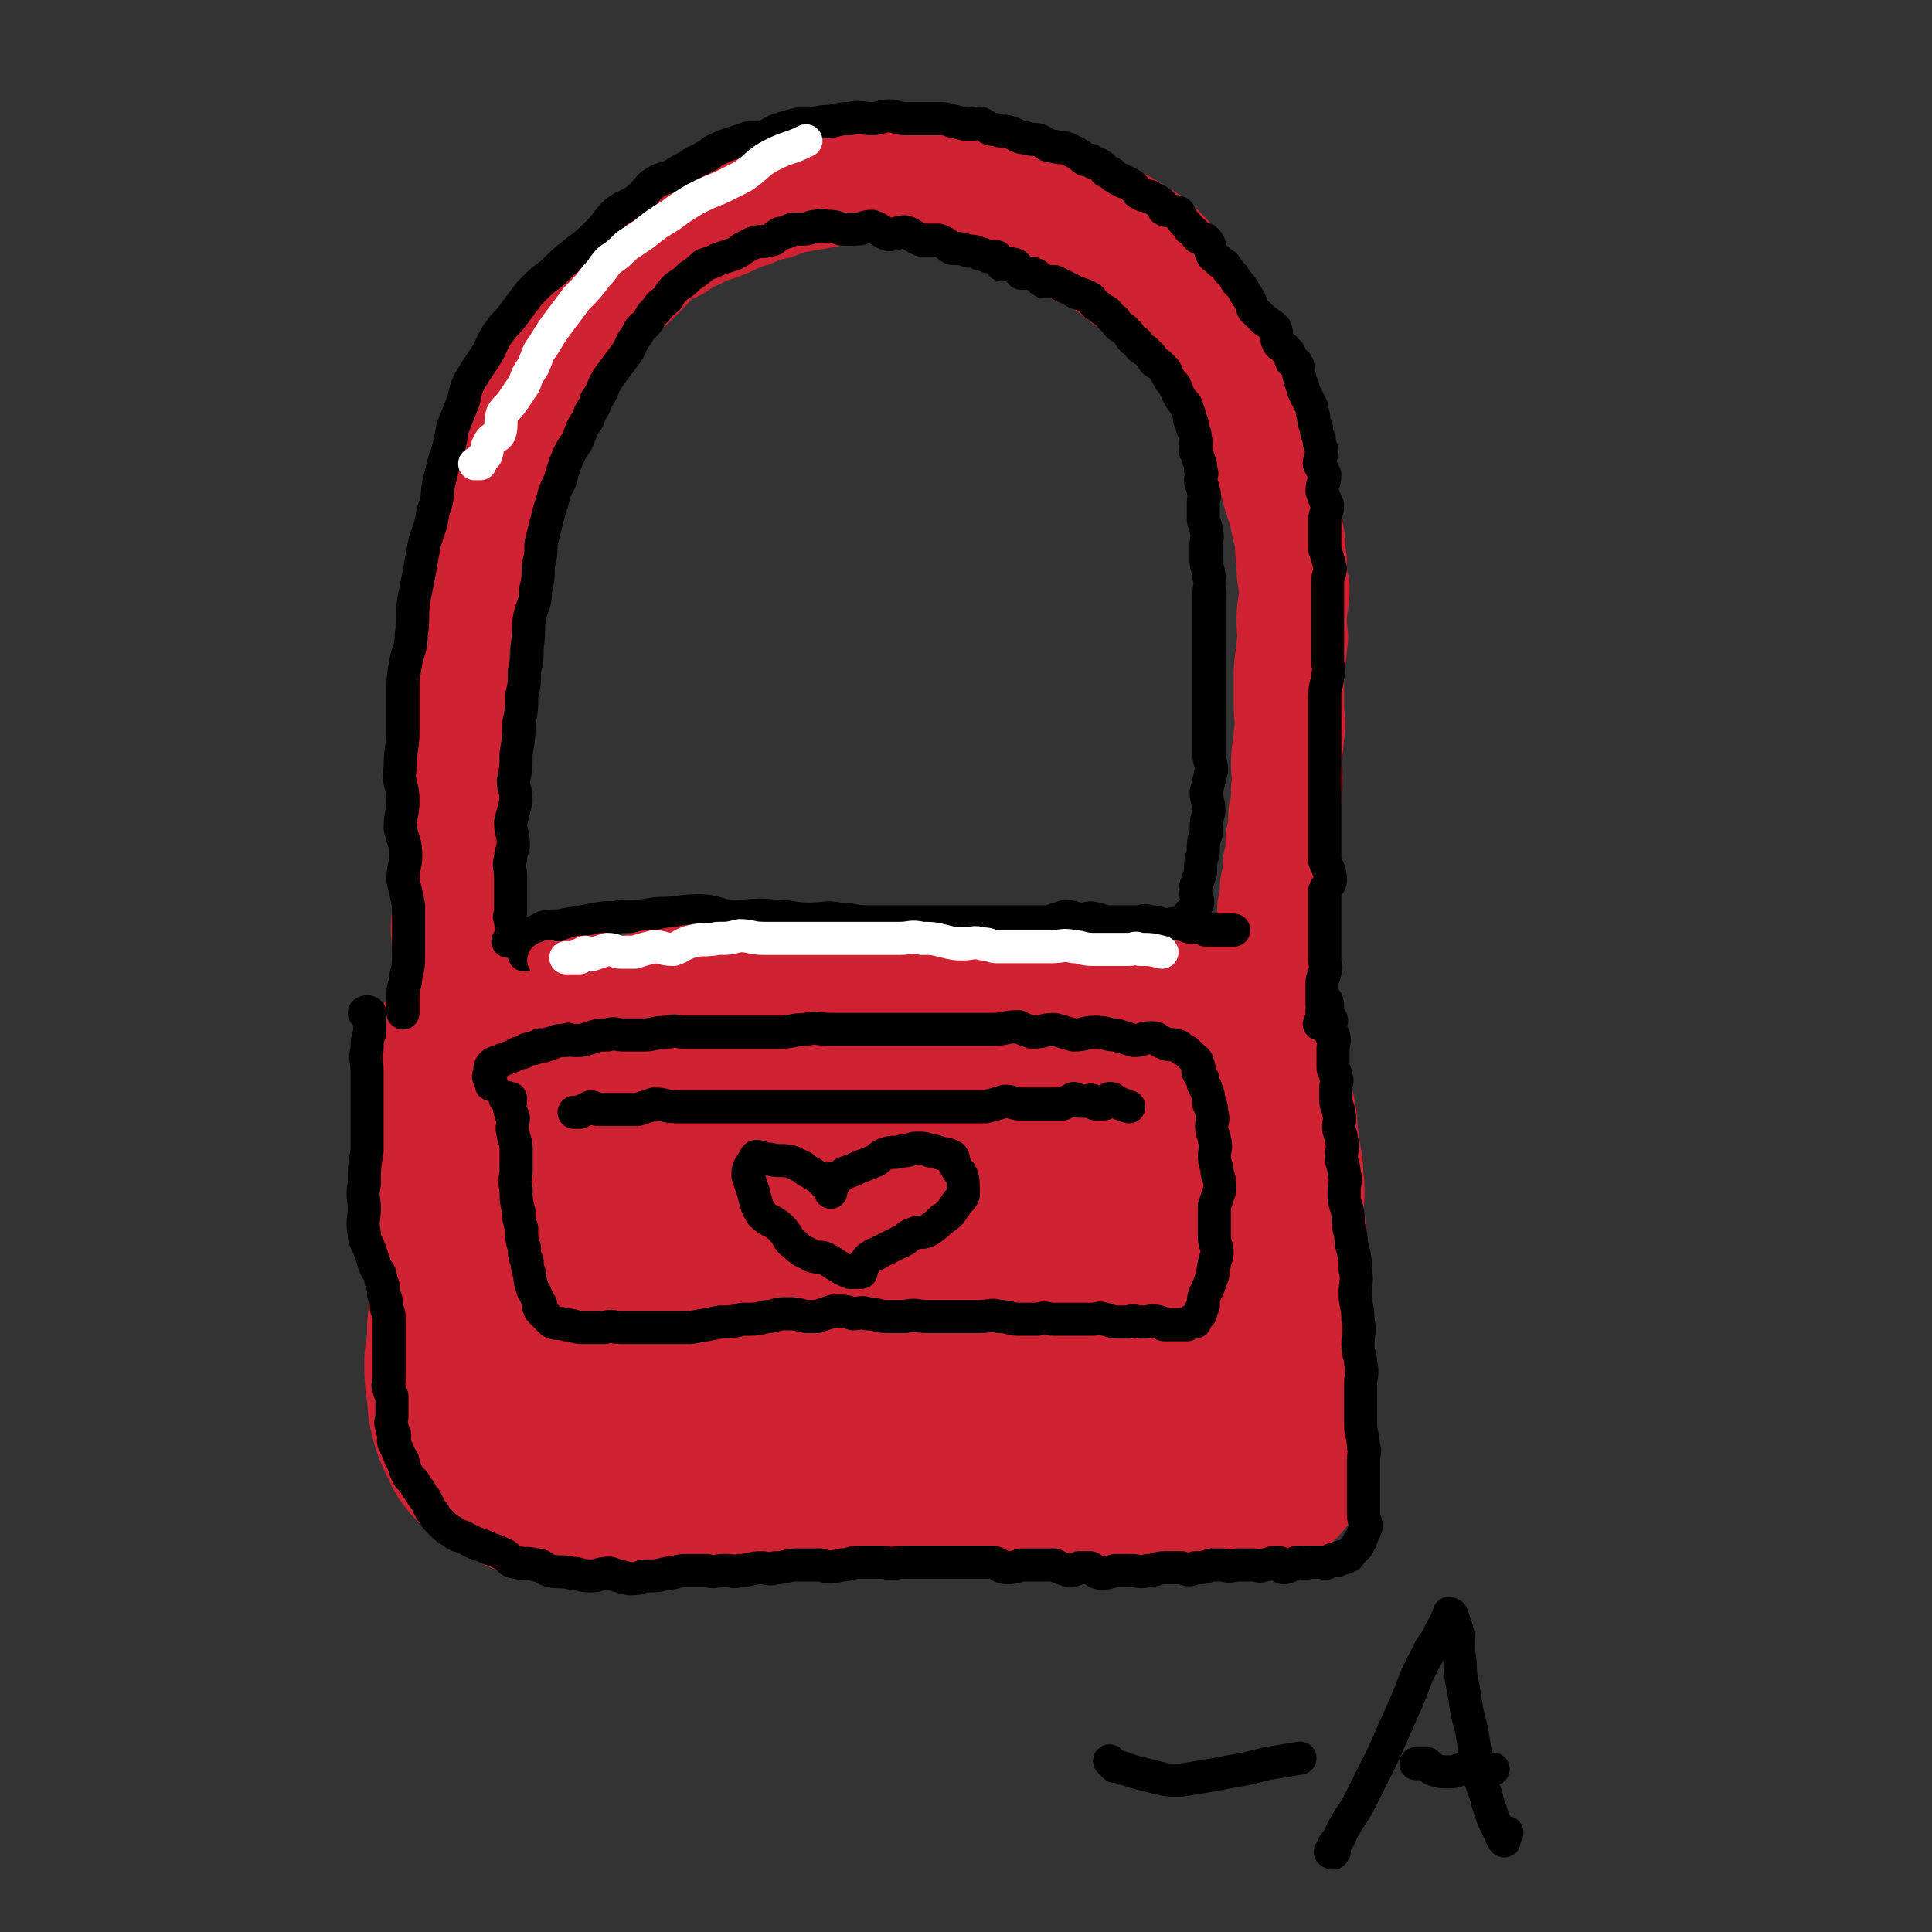 <svg viewBox='0 0 700 700' version='1.1' xmlns='http://www.w3.org/2000/svg' xmlns:xlink='http://www.w3.org/1999/xlink'><rect x="0" y="0" width="700" height="700" fill="#333333" stroke="none"/><g fill='none' stroke='rgb(207,34,51)' stroke-width='80' stroke-linecap='round' stroke-linejoin='round'><path d='M170,390c0,0 0,0 0,0 0,-1 0,-1 0,-1 0,0 1,0 1,1 1,3 0,3 1,6 1,4 2,4 2,9 1,6 1,6 1,13 0,7 0,7 0,14 0,9 0,9 0,17 0,9 0,9 0,17 -1,8 -1,8 -2,15 0,6 0,6 -1,12 0,6 0,6 1,11 0,4 0,4 1,8 1,3 1,3 2,5 2,3 1,4 4,6 2,3 2,2 5,4 4,2 4,2 8,4 6,2 6,1 12,2 7,2 7,2 14,2 8,0 8,0 16,-1 9,0 9,0 18,-1 9,0 9,0 17,-1 11,0 11,0 21,-1 10,0 10,-1 20,-1 11,0 11,0 21,0 12,1 12,0 24,0 10,0 10,0 19,0 9,0 9,1 18,0 8,0 8,-1 17,-1 6,0 6,1 12,1 5,-1 5,-2 11,-2 4,0 4,0 8,1 3,0 3,0 6,0 2,0 2,0 5,0 1,0 1,0 2,0 0,0 0,0 1,0 0,0 0,0 1,0 0,-1 -1,-1 -1,-1 1,-2 1,-2 2,-3 0,-2 0,-2 1,-5 0,-3 -1,-3 -1,-7 0,-3 0,-3 0,-7 0,-4 1,-4 0,-8 0,-5 -1,-5 -1,-11 0,-6 1,-6 0,-12 0,-7 -1,-7 -1,-13 0,-7 1,-7 0,-14 0,-5 -1,-4 -1,-9 0,-6 1,-6 0,-11 0,-4 0,-4 -1,-8 -1,-4 0,-4 -1,-8 0,-4 0,-4 -1,-8 -1,-3 -1,-3 -2,-6 -1,-3 -1,-3 -1,-5 0,-2 0,-2 -1,-5 0,-1 0,-1 -1,-2 0,-1 0,-1 -1,-2 0,-1 0,-1 -1,-2 0,-1 0,-1 -1,-1 0,-1 0,-1 -1,-2 -2,-1 -2,-1 -4,-2 -2,-1 -2,-1 -4,-2 -2,-1 -2,0 -4,-1 -4,0 -4,0 -8,-1 -3,0 -3,-1 -7,-1 -4,0 -4,1 -8,1 -5,0 -5,0 -9,0 -7,0 -7,0 -13,0 -6,0 -6,-1 -12,0 -7,0 -7,0 -14,1 -6,0 -6,0 -13,1 -5,0 -5,0 -11,1 -6,1 -6,1 -12,2 -6,1 -6,1 -11,1 -6,0 -6,1 -12,1 -5,0 -5,-1 -9,0 -7,0 -7,1 -13,1 -5,0 -5,0 -9,0 -5,0 -5,0 -10,0 -5,0 -5,0 -9,0 -4,0 -4,0 -8,0 -4,0 -4,0 -8,0 -3,0 -3,0 -6,0 -5,-1 -5,-1 -9,-2 -3,0 -3,1 -6,1 -4,-1 -4,-1 -8,-2 -2,0 -2,0 -4,-1 -2,0 -2,0 -5,-1 -1,0 -1,0 -2,1 0,0 0,0 -1,0 -1,0 -1,-1 -2,0 -1,1 0,2 -1,5 0,3 1,3 1,6 0,6 -1,6 0,11 0,7 1,7 2,13 1,6 1,7 2,13 2,7 2,7 5,14 3,8 3,8 7,15 3,7 3,7 8,14 3,4 4,3 7,7 2,3 2,4 4,7 2,2 2,3 4,4 1,1 2,0 3,0 1,0 1,-1 1,-2 1,-2 0,-2 1,-5 1,-2 1,-2 2,-4 2,-2 1,-3 4,-5 3,-3 4,-2 9,-4 5,-1 5,-1 10,-2 6,-2 6,-3 14,-3 9,-1 9,-1 18,-1 9,0 9,0 18,1 12,0 12,0 23,1 10,0 10,0 20,1 9,0 9,0 19,1 6,0 6,1 11,1 6,0 6,0 12,0 2,0 2,0 5,0 3,0 4,0 6,0 0,-1 -1,-2 -1,-3 -1,-1 -1,-2 -2,-2 -4,-2 -4,-1 -8,-2 -9,-1 -9,-1 -18,-1 -10,0 -10,0 -21,1 -12,0 -12,1 -25,1 -14,0 -14,-1 -29,-2 -11,-1 -12,0 -23,-2 -10,-2 -10,-3 -20,-6 -8,-2 -9,-1 -17,-4 -5,-1 -5,-2 -9,-4 -3,-1 -3,0 -5,-2 -1,-1 -1,-2 -1,-3 1,-4 1,-5 5,-7 5,-4 6,-3 12,-5 9,-3 8,-4 18,-5 12,-2 12,0 25,-1 13,-1 13,-1 26,-2 11,-1 11,-1 23,-1 12,0 12,0 24,1 8,0 8,-1 17,0 8,0 8,0 15,1 6,1 6,1 11,2 4,1 4,0 7,1 2,0 2,0 4,1 1,0 2,1 2,1 0,0 -1,0 -3,1 -1,0 -1,0 -2,1 '/></g>
<g fill='none' stroke='rgb(207,34,51)' stroke-width='24' stroke-linecap='round' stroke-linejoin='round'><path d='M159,392c0,0 0,0 0,0 -2,0 -3,1 -4,1 -1,0 0,-1 0,-1 0,-2 1,-2 1,-3 0,-3 0,-3 0,-6 0,-4 0,-4 0,-8 0,-7 1,-7 1,-13 0,-7 0,-7 0,-15 0,-8 0,-8 0,-16 0,-9 -1,-9 0,-18 0,-11 0,-11 1,-21 1,-10 0,-10 1,-20 1,-12 1,-12 2,-23 1,-10 1,-10 2,-20 2,-11 2,-11 5,-22 2,-9 1,-10 4,-18 3,-10 4,-10 8,-20 3,-7 2,-8 6,-15 4,-10 3,-10 9,-19 4,-6 4,-6 9,-12 7,-8 7,-8 15,-15 6,-5 6,-5 12,-10 7,-6 8,-5 15,-11 7,-4 7,-6 14,-9 8,-4 8,-3 16,-6 8,-3 7,-5 15,-7 7,-3 7,-2 15,-3 8,-2 8,-3 17,-4 6,-2 6,-1 12,-2 8,0 8,0 16,1 7,0 7,0 14,1 7,1 7,1 13,2 6,2 6,3 12,5 7,3 7,3 14,7 6,2 7,2 12,6 6,3 6,3 11,8 4,4 4,5 7,10 3,5 3,5 6,11 4,6 5,5 8,11 3,6 2,7 4,13 2,6 2,6 4,13 1,6 2,5 4,11 1,7 1,7 2,14 1,7 0,7 1,14 0,6 0,6 1,13 0,6 -1,6 -1,11 0,6 1,6 0,13 0,5 0,5 -1,10 -1,7 -1,7 -1,14 0,6 0,6 0,13 0,7 0,7 0,14 0,7 0,7 0,15 0,7 1,7 0,15 0,7 -1,7 -1,15 0,7 1,7 0,14 0,7 -1,7 -2,14 -1,7 -1,7 -1,13 0,8 -1,8 -1,15 0,7 0,7 0,15 0,12 0,12 0,24 1,8 1,8 2,16 '/></g>
<g fill='none' stroke='rgb(207,34,51)' stroke-width='40' stroke-linecap='round' stroke-linejoin='round'><path d='M167,387c0,0 0,0 0,0 -2,-1 -2,-1 -3,-2 0,0 0,1 -1,1 0,-3 0,-3 -1,-6 0,-2 0,-2 -1,-4 0,-3 1,-3 1,-6 0,-4 0,-4 0,-7 0,-4 0,-4 0,-9 0,-5 0,-5 0,-10 0,-6 -1,-6 0,-12 0,-7 1,-7 1,-15 0,-7 0,-7 0,-14 0,-10 0,-10 0,-21 0,-8 -1,-8 0,-16 0,-9 0,-9 1,-18 1,-8 0,-8 1,-16 1,-7 2,-7 4,-14 1,-7 2,-7 4,-14 2,-7 2,-7 4,-14 2,-7 3,-7 5,-14 3,-7 2,-7 5,-14 3,-6 4,-6 6,-12 3,-5 2,-6 5,-11 3,-6 4,-6 8,-11 3,-5 3,-5 7,-10 3,-4 3,-5 7,-9 3,-3 4,-3 8,-6 3,-3 3,-3 6,-6 2,-2 1,-2 4,-4 3,-3 3,-2 7,-4 3,-3 3,-3 7,-4 5,-3 5,-2 10,-4 5,-2 5,-3 10,-4 4,-2 4,-2 9,-3 5,-2 5,-2 11,-3 6,-1 6,-1 11,-2 4,-1 4,-2 9,-2 5,0 5,1 11,1 4,0 4,0 9,0 4,0 4,0 9,1 3,1 3,2 6,3 4,1 4,1 7,2 4,1 4,0 7,2 4,1 3,1 7,3 3,1 3,1 5,3 4,1 4,1 8,3 3,1 3,1 5,3 3,1 3,2 5,3 2,1 3,0 5,1 3,2 3,2 5,4 2,1 2,1 4,3 2,1 2,2 4,3 2,1 2,0 4,2 1,1 1,2 2,3 2,1 3,0 5,1 1,2 1,2 2,4 2,2 3,2 5,4 1,1 1,1 2,3 2,2 2,2 3,4 2,2 2,2 3,4 2,2 2,1 3,3 2,2 2,2 3,4 2,2 2,2 3,4 1,2 1,2 2,4 1,2 2,2 3,4 2,2 2,2 3,4 1,2 1,3 2,5 1,3 2,2 3,5 1,3 1,3 2,6 1,3 1,3 2,5 1,4 1,4 2,8 1,3 1,3 2,6 1,5 1,5 2,9 1,4 0,4 1,9 0,5 0,5 1,10 0,6 -1,6 -1,12 0,5 1,5 0,9 0,5 -1,5 -1,10 0,6 0,6 0,12 0,5 1,5 0,10 0,5 -1,5 -1,11 0,4 1,4 0,9 0,5 0,5 -1,9 0,5 0,5 -1,9 0,5 0,5 -1,9 0,4 0,4 -1,8 0,4 0,4 -1,8 0,4 0,4 -1,8 0,3 -1,3 -1,6 0,4 1,4 0,9 0,3 -1,3 -1,6 0,5 0,5 0,9 0,4 1,4 0,8 0,4 -1,4 -1,9 0,4 1,4 0,8 0,5 -1,5 -1,9 0,7 0,7 0,15 '/></g>
<g fill='none' stroke='rgb(0,0,0)' stroke-width='12' stroke-linecap='round' stroke-linejoin='round'><path d='M146,366c0,0 0,0 0,0 0,0 0,1 0,1 0,0 0,-1 0,-1 0,-3 0,-3 0,-6 0,-3 1,-3 1,-6 1,-4 1,-4 1,-8 0,-4 0,-4 0,-8 0,-5 0,-5 0,-10 -1,-5 -1,-5 -2,-9 0,-5 1,-5 1,-9 0,-5 -1,-5 -2,-10 0,-5 1,-5 1,-10 0,-6 -2,-6 -1,-12 0,-7 1,-7 1,-13 0,-6 0,-6 0,-13 0,-6 0,-6 1,-12 1,-5 2,-5 2,-10 1,-6 0,-7 1,-13 1,-5 1,-5 2,-10 1,-6 1,-6 2,-11 2,-6 2,-5 3,-11 2,-5 1,-5 2,-10 1,-4 1,-4 2,-8 2,-6 2,-6 3,-12 2,-5 2,-5 4,-10 1,-5 1,-5 4,-10 2,-3 2,-3 4,-6 3,-5 2,-5 5,-9 2,-3 3,-3 5,-6 3,-4 3,-4 6,-8 4,-4 4,-4 8,-7 4,-4 4,-4 9,-8 4,-3 4,-3 8,-7 3,-3 3,-4 6,-7 4,-3 4,-2 7,-4 4,-3 3,-3 6,-6 3,-2 3,-2 7,-3 3,-2 3,-2 7,-4 2,-2 2,-1 5,-3 3,-1 2,-2 5,-3 2,-1 2,-1 5,-2 3,-1 3,-1 6,-2 2,0 3,0 5,0 3,-1 3,-2 6,-3 3,-1 3,-1 7,-2 2,0 2,0 5,0 4,-1 4,-1 7,-1 4,-1 4,-1 7,-1 4,-1 4,0 8,0 3,0 3,-1 6,-1 3,0 3,1 6,1 4,0 4,0 7,0 3,0 3,0 6,0 3,0 3,1 5,1 3,1 3,1 6,1 2,0 2,-1 4,0 2,1 2,2 5,2 2,1 2,0 5,1 3,1 3,2 6,2 2,1 3,0 5,1 2,1 2,2 5,2 2,1 3,0 5,1 2,1 2,1 4,2 2,2 2,2 4,2 1,1 1,1 2,1 2,1 2,1 3,2 1,1 0,1 1,1 1,1 1,0 2,1 0,0 0,1 1,1 1,1 1,1 2,1 1,1 1,1 2,1 2,1 2,1 3,2 1,1 1,2 2,2 1,1 2,1 3,1 1,0 1,1 2,1 2,1 2,1 3,2 1,1 0,2 1,2 2,1 3,0 5,1 1,1 0,1 1,2 1,2 2,2 3,4 2,1 2,2 3,3 2,1 2,0 3,1 2,2 1,3 2,5 1,2 2,1 3,3 2,1 2,1 3,3 2,2 2,2 3,4 2,2 2,2 3,4 2,3 2,3 3,6 2,2 2,2 3,3 2,2 3,2 5,4 1,2 0,3 1,5 1,2 2,1 3,3 2,1 1,2 2,4 1,1 1,0 2,1 1,2 0,3 1,5 0,1 0,1 1,3 0,1 0,1 1,3 1,2 1,2 2,4 1,2 0,2 1,4 0,2 0,2 1,4 0,2 0,2 1,4 0,2 0,2 1,4 0,3 -1,3 -1,5 1,2 1,2 2,4 0,3 -1,3 -1,6 1,3 1,3 2,5 0,3 -1,3 -1,5 0,3 0,3 0,7 0,2 0,2 0,4 1,3 1,3 2,7 0,2 -1,2 -1,5 0,3 0,3 0,6 0,4 0,4 0,8 0,3 0,3 0,7 0,3 0,3 0,7 0,3 1,3 0,6 0,3 -1,3 -1,7 0,3 0,3 0,7 0,3 0,3 0,7 0,3 0,3 0,7 0,3 0,3 0,7 0,3 0,3 0,5 0,3 0,3 0,5 0,3 0,3 0,7 0,2 0,2 0,4 0,3 0,3 0,7 0,2 0,2 0,4 1,3 2,3 2,7 0,2 -2,2 -2,4 0,3 0,3 0,5 0,3 0,3 0,5 0,3 0,3 0,5 0,3 0,3 0,5 0,3 0,3 0,5 0,2 1,2 0,4 0,2 -1,2 -1,4 0,2 0,2 0,4 0,2 0,2 0,4 0,1 1,1 0,2 0,3 0,3 -1,5 '/><path d='M431,332c0,0 0,0 0,0 0,-1 0,-1 0,-1 1,-1 1,0 1,0 1,-2 1,-2 2,-4 0,-2 -1,-2 -1,-5 1,-3 1,-3 2,-6 0,-4 0,-4 1,-7 0,-4 0,-4 1,-7 0,-4 0,-4 1,-8 0,-4 -1,-4 -1,-7 1,-4 1,-4 2,-8 0,-3 -1,-3 -1,-6 0,-3 0,-3 0,-7 0,-4 0,-4 0,-8 0,-3 0,-3 0,-6 0,-4 0,-4 0,-7 0,-4 0,-4 0,-7 0,-4 0,-4 0,-7 0,-4 0,-4 0,-7 0,-4 0,-4 0,-8 0,-4 1,-4 0,-7 0,-3 -1,-3 -1,-6 0,-3 0,-3 0,-6 0,-2 1,-2 0,-5 0,-2 -1,-2 -1,-4 0,-3 0,-3 0,-6 0,-2 1,-2 0,-4 0,-2 -1,-2 -1,-4 0,-2 1,-2 0,-4 0,-2 0,-2 -1,-4 0,-2 -1,-2 -1,-3 0,-2 1,-2 0,-4 0,-2 0,-2 -1,-4 0,-2 0,-2 -1,-3 0,-2 0,-2 -1,-4 0,-1 0,-1 -1,-2 -1,-1 -1,-1 -2,-3 -1,-1 0,-1 -1,-2 0,-1 0,-1 -1,-2 -1,-1 -1,-1 -2,-3 -1,-1 0,-1 -1,-2 -1,-1 -1,-1 -2,-2 -2,-1 -2,-1 -3,-3 -1,-1 -1,-1 -2,-2 -2,-1 -2,-1 -3,-3 -2,-1 -2,-1 -3,-3 -1,-1 -1,-1 -2,-2 -2,-1 -2,-1 -3,-3 -2,-1 -2,-2 -3,-3 -2,-1 -2,-1 -3,-2 -2,-1 -2,-2 -3,-3 -2,-1 -2,-1 -5,-2 -2,-1 -2,-1 -4,-2 -2,-1 -2,-1 -4,-2 -2,0 -2,0 -4,0 -2,-1 -1,-2 -4,-3 -1,0 -2,0 -4,0 -1,-1 -1,-2 -2,-3 -2,-1 -3,0 -5,0 -1,-1 -1,-2 -2,-3 -2,0 -2,0 -3,0 -2,-1 -2,-1 -3,-1 -2,-1 -2,-1 -4,-1 -3,-1 -3,-1 -6,-1 -2,-1 -2,-2 -5,-3 -3,0 -3,0 -6,0 -3,-1 -3,-2 -6,-3 -3,0 -3,1 -6,1 -3,-1 -3,-2 -6,-3 -3,0 -3,1 -6,1 -3,0 -3,0 -5,0 -3,-1 -3,-1 -6,-1 -2,-1 -2,0 -3,0 -3,0 -2,1 -5,1 -1,0 -2,0 -3,0 -2,0 -2,1 -3,1 -2,1 -2,0 -3,1 -2,1 -1,2 -3,2 -3,1 -3,0 -6,1 -2,1 -2,1 -4,2 -1,1 -1,1 -3,2 -3,1 -3,1 -6,2 -2,1 -2,1 -5,2 -2,2 -2,2 -5,4 -2,2 -2,2 -5,4 -2,2 -2,2 -3,4 -2,2 -3,2 -4,4 -2,2 -2,2 -3,4 -2,3 -3,2 -4,5 -3,4 -2,4 -4,7 -3,4 -3,4 -6,8 -3,4 -2,5 -5,9 -1,4 -2,3 -3,7 -3,4 -2,4 -4,8 -2,3 -2,3 -3,5 -2,5 -2,5 -3,9 -2,4 -2,4 -3,8 -1,3 -1,3 -2,7 -1,4 -1,4 -2,8 0,4 0,4 -1,8 0,4 0,5 -1,9 0,5 -1,5 -2,9 -1,5 0,5 -1,11 0,5 0,5 -1,9 0,5 0,5 -1,9 0,5 0,5 -1,10 0,5 0,5 -1,11 0,5 0,5 -1,10 0,3 1,3 1,7 -1,4 -1,4 -2,8 0,4 1,4 1,8 0,2 -1,2 -1,5 -1,3 0,3 0,7 0,2 0,2 0,5 0,2 0,2 0,4 0,1 0,1 0,2 0,1 0,1 0,1 0,2 -1,2 0,3 0,2 0,2 1,3 1,3 1,2 2,5 1,2 1,2 2,5 '/><path d='M190,341c0,0 0,0 0,0 -3,0 -5,0 -6,0 0,0 2,0 3,0 0,-1 0,-1 1,-1 2,-1 3,-1 5,-2 2,-1 2,-1 4,-2 4,-1 4,0 8,-1 6,-1 6,-1 11,-2 5,-1 5,0 9,-1 7,0 7,0 13,-1 8,0 8,-1 15,-1 7,0 7,2 13,2 7,0 8,-1 15,0 6,0 6,1 12,1 6,0 6,-1 11,0 5,0 5,1 10,1 5,0 5,0 10,0 5,0 5,0 10,0 5,0 5,0 10,0 4,0 4,0 7,0 4,0 4,0 7,0 4,0 4,0 7,0 3,0 3,0 6,0 4,0 4,0 9,0 3,-1 3,-1 6,-2 3,0 3,1 6,1 2,0 3,-1 5,0 2,0 2,1 5,1 2,0 2,0 5,0 2,0 2,0 5,0 2,0 2,-1 5,0 3,0 3,1 6,1 2,0 2,-1 5,0 2,0 2,1 4,1 2,0 2,-1 4,0 1,0 0,1 1,1 1,0 1,0 2,0 1,0 1,0 2,0 3,0 3,0 6,0 '/><path d='M185,398c0,0 0,0 0,0 -1,0 -2,-1 -2,0 0,0 2,0 2,1 0,1 -1,2 0,4 0,1 1,1 1,2 0,3 -1,3 0,6 0,2 1,2 1,5 0,4 0,4 0,8 0,3 -1,3 0,7 0,4 0,4 1,8 0,3 0,3 1,6 0,4 0,4 1,7 0,3 0,3 1,5 0,2 0,2 1,5 0,2 0,2 1,5 0,1 1,1 1,2 1,2 1,2 1,3 0,1 0,1 0,1 0,0 1,-1 1,0 0,0 0,0 0,1 0,0 -1,0 0,1 0,0 0,0 1,1 0,0 0,0 1,1 1,1 1,1 2,2 2,1 3,0 5,1 3,0 3,1 6,1 4,0 4,0 8,0 3,-1 3,0 6,0 4,0 4,0 7,0 4,0 4,0 9,0 4,0 4,0 9,0 6,-1 6,-1 11,-2 4,0 4,0 8,-1 5,0 5,0 9,-1 3,0 3,-1 6,-1 4,0 4,0 8,1 2,0 2,0 4,0 3,-1 3,-1 6,-2 4,0 4,0 7,1 3,0 3,-1 5,0 4,0 4,1 7,1 4,0 4,0 7,0 4,-1 4,0 8,0 3,0 3,0 7,0 3,0 3,0 7,0 2,0 2,0 5,0 4,0 4,-1 7,0 4,0 4,1 7,1 4,0 4,0 7,0 3,-1 3,0 6,0 2,0 2,0 5,0 2,0 2,0 5,0 2,0 2,0 4,0 2,0 2,-1 4,0 2,0 2,1 5,1 2,0 2,0 4,0 2,-1 2,0 4,0 1,0 1,0 2,0 2,0 2,-1 5,0 1,0 1,1 2,1 2,0 2,0 5,0 0,0 0,0 1,0 1,0 1,0 2,0 0,0 0,0 0,0 1,-1 1,-1 1,-1 1,-1 1,0 2,0 0,-1 0,-1 1,-2 0,0 0,0 1,-1 0,-1 0,-2 1,-3 0,-2 0,-3 1,-5 1,-2 1,-2 2,-5 1,-2 0,-2 1,-5 0,-2 1,-2 1,-4 0,-3 -1,-3 -1,-6 0,-3 0,-3 0,-5 0,-3 0,-3 0,-6 1,-3 1,-3 2,-6 0,-3 0,-3 -1,-6 0,-3 -1,-3 -1,-6 0,-3 1,-3 0,-6 0,-2 -1,-2 -1,-5 0,-2 1,-2 0,-5 0,-2 0,-2 -1,-3 0,-3 0,-3 -1,-5 0,-1 0,-1 -1,-2 0,-2 0,-2 -1,-3 0,-1 -1,-1 -1,-2 0,-1 1,-1 0,-2 0,-2 -1,-2 -2,-3 -1,-1 -1,-1 -2,-2 -2,-1 -2,-1 -3,-2 -3,-1 -3,0 -5,-1 -3,-1 -2,-2 -5,-2 -3,0 -3,1 -6,1 -4,-1 -3,-1 -7,-2 -3,0 -3,-1 -7,-1 -4,0 -4,1 -8,1 -4,-1 -3,-1 -7,-2 -4,0 -4,1 -8,1 -3,-1 -3,-1 -5,-2 -5,0 -5,1 -9,1 -4,0 -4,0 -8,0 -5,0 -5,0 -11,0 -5,0 -5,0 -10,0 -5,0 -5,0 -11,0 -5,0 -5,0 -11,0 -4,0 -4,0 -8,0 -5,0 -5,-1 -9,0 -5,0 -5,1 -9,1 -5,0 -5,0 -11,0 -4,0 -4,0 -9,0 -4,0 -4,0 -9,0 -3,0 -3,0 -6,0 -3,0 -3,-1 -6,0 -5,0 -5,1 -9,1 -4,0 -4,0 -7,0 -3,0 -3,-1 -6,0 -3,0 -3,0 -6,1 -3,1 -3,1 -6,1 -2,0 -2,-1 -3,0 -3,0 -3,0 -5,1 -2,0 -2,1 -3,1 -1,0 -1,-1 -2,0 -1,0 -1,1 -2,1 0,0 0,0 0,0 -2,0 -2,0 -3,1 -1,1 -2,0 -3,1 -2,1 -2,1 -5,2 -1,1 -1,0 -2,1 -1,0 -1,0 -2,1 -1,1 0,2 -1,4 0,1 1,1 1,3 '/><path d='M134,367c0,0 0,0 0,0 -1,0 -2,0 -2,0 0,0 1,-1 2,0 0,0 0,0 0,1 0,0 0,0 0,1 0,2 0,2 0,5 -1,3 -1,3 -1,6 -1,4 0,4 0,8 0,4 0,4 0,9 0,4 0,4 0,9 0,6 0,6 0,11 -1,6 -1,6 -1,12 -1,5 0,5 0,9 0,4 -1,4 0,9 0,3 1,3 2,6 1,3 1,3 2,6 1,2 2,2 2,5 1,2 1,2 1,5 1,2 1,2 1,5 1,2 1,2 1,5 0,2 0,2 0,5 0,2 0,2 0,3 0,2 0,2 0,4 0,2 0,2 0,4 0,2 0,2 0,5 0,1 -1,2 0,3 0,2 1,2 1,3 0,2 0,2 0,4 0,2 0,2 0,3 0,2 -1,2 0,4 0,2 1,2 1,3 0,2 -1,2 0,3 1,3 1,2 2,5 1,1 1,1 1,2 1,3 1,3 2,5 1,1 1,1 2,2 1,2 1,2 2,3 1,2 1,2 2,3 1,2 1,2 2,4 1,1 1,1 2,3 1,1 1,1 2,2 2,2 2,2 4,3 2,2 2,1 4,2 2,1 2,1 4,2 3,1 3,1 5,2 3,1 3,1 5,2 3,1 2,3 5,3 3,1 4,0 7,1 3,0 2,1 5,2 4,1 4,0 8,1 3,0 3,1 7,1 3,0 3,-1 7,-1 3,1 3,1 7,2 3,0 3,0 5,-1 5,0 5,0 9,-1 3,0 3,-1 7,-1 3,0 3,0 7,0 3,1 3,0 7,0 3,0 3,1 5,0 4,0 4,-1 8,-1 2,0 3,1 5,0 4,0 4,-1 8,-1 4,0 4,0 8,0 4,1 4,1 8,0 3,0 3,-1 7,-1 4,0 4,0 8,0 4,1 4,0 8,0 3,0 3,0 7,0 4,0 4,0 8,0 3,0 3,0 7,0 3,0 3,0 5,0 3,0 3,0 5,0 3,1 2,2 5,2 2,0 2,0 5,-1 2,0 2,0 4,0 2,0 2,0 4,0 2,0 2,0 4,0 2,1 2,1 5,2 2,0 2,0 4,-1 2,0 2,0 4,0 2,1 2,2 4,2 2,0 2,0 5,-1 2,0 2,0 5,0 4,0 4,1 7,0 3,0 3,-1 6,-1 3,0 3,0 6,0 3,1 3,1 5,0 3,0 3,0 6,-1 2,0 2,0 4,0 3,1 3,0 6,0 3,0 3,0 5,0 2,0 2,1 4,0 2,0 2,-1 5,-1 1,0 1,2 2,2 2,0 2,-1 5,-2 1,0 1,0 2,0 1,1 1,0 2,0 0,0 0,0 1,0 1,0 1,0 2,0 0,0 0,0 1,0 1,0 1,0 2,0 0,0 0,1 1,0 1,0 1,-1 2,-1 1,0 1,1 2,0 0,0 0,-1 1,-1 1,0 1,1 2,0 1,0 1,-1 2,-2 1,-1 1,-1 2,-2 0,-1 0,-1 1,-2 1,-3 1,-2 2,-5 0,-2 -1,-2 -1,-4 0,-3 0,-3 0,-6 0,-3 0,-3 0,-6 0,-4 0,-4 0,-8 0,-3 1,-3 0,-5 0,-4 -1,-4 -1,-8 0,-4 0,-4 0,-8 0,-3 0,-3 0,-7 0,-3 1,-3 0,-7 0,-3 -1,-3 -1,-7 0,-4 1,-4 0,-9 0,-5 -1,-5 -1,-9 0,-5 1,-5 0,-9 0,-4 0,-4 -1,-8 -1,-3 0,-3 -1,-6 -1,-4 0,-4 -1,-8 -1,-3 -1,-3 -1,-6 0,-4 1,-4 0,-7 0,-3 -1,-3 -1,-6 0,-3 1,-3 0,-6 0,-3 -1,-2 -1,-5 0,-2 1,-2 0,-5 0,-2 -1,-2 -1,-4 0,-2 0,-2 0,-5 0,-2 1,-2 0,-4 0,-2 -1,-2 -1,-3 0,-2 0,-3 0,-5 0,-1 0,-1 0,-2 0,-2 1,-3 0,-5 0,0 -1,0 -1,-1 0,-1 0,-2 0,-3 0,-1 1,-1 0,-2 0,-1 -1,-1 -1,-2 0,-1 0,-1 0,-2 0,-2 0,-2 -1,-3 '/></g>
<g fill='none' stroke='rgb(207,34,51)' stroke-width='12' stroke-linecap='round' stroke-linejoin='round'><path d='M208,352c0,0 0,0 0,0 0,0 0,0 1,0 2,0 2,0 4,0 3,0 3,0 5,0 3,0 3,0 6,0 3,-1 3,-1 6,-2 4,0 4,-1 8,-1 3,0 3,0 6,1 3,0 3,1 7,1 3,0 3,-1 6,0 4,0 4,1 8,1 3,0 3,0 7,0 2,0 2,-1 4,0 2,0 2,1 5,1 3,0 3,-1 6,0 3,0 3,1 6,1 4,0 4,-1 7,0 4,0 4,1 8,1 3,0 3,-1 6,0 2,0 2,1 4,1 2,0 2,0 5,0 2,0 2,0 5,0 3,0 3,-1 6,0 3,0 3,1 6,1 2,0 2,0 5,0 3,0 3,0 6,0 2,0 2,0 4,0 3,0 3,0 6,0 2,0 2,0 5,0 1,0 1,0 2,0 2,0 2,0 3,0 1,-1 2,-1 2,-2 0,0 -1,0 -3,0 -1,-1 -2,0 -3,0 -3,-1 -3,-1 -5,-2 -2,0 -2,0 -4,-1 -2,0 -2,0 -5,-1 -3,-1 -3,-1 -6,-2 -3,-1 -3,0 -6,-1 -4,0 -4,0 -7,-1 -4,0 -4,0 -9,-1 -3,0 -3,0 -6,-1 -4,0 -4,1 -7,1 -4,-1 -4,-1 -7,-2 -3,0 -3,1 -6,1 -3,-1 -3,-1 -6,-2 -2,0 -2,1 -5,1 -2,0 -2,0 -5,0 -3,0 -3,-1 -6,0 -3,0 -3,1 -6,1 -3,0 -3,0 -6,0 -3,0 -3,0 -6,0 -2,0 -2,0 -5,0 -2,0 -2,-1 -5,0 -2,0 -2,1 -5,1 -3,0 -3,-1 -6,0 -3,0 -2,1 -5,2 -3,1 -3,1 -6,2 -3,1 -3,1 -6,2 -4,2 -4,2 -7,5 -4,3 -4,3 -8,6 '/><path d='M199,348c0,0 0,0 0,0 -1,0 -2,0 -2,0 0,-1 1,-1 2,-1 0,-1 0,0 1,0 2,0 2,0 5,0 2,-1 2,-1 5,-2 4,0 4,0 8,-1 4,0 4,1 8,1 4,-1 4,-1 8,-2 4,0 4,0 9,-1 4,0 4,-1 8,-1 4,0 4,2 8,2 4,0 4,-2 8,-2 4,0 4,2 8,2 3,0 3,0 6,0 3,0 3,0 6,0 3,0 3,0 6,0 3,0 3,0 5,0 2,0 2,-1 5,0 3,0 3,1 6,1 3,0 3,-1 5,0 3,0 3,0 5,1 4,1 4,2 7,3 4,2 4,1 8,2 '/></g>
<g fill='none' stroke='rgb(255,255,255)' stroke-width='12' stroke-linecap='round' stroke-linejoin='round'><path d='M210,347c0,0 0,0 0,0 -2,0 -4,0 -5,0 0,0 2,0 3,0 2,-1 2,-1 4,-2 1,0 1,1 2,1 3,-1 3,-1 6,-2 3,0 3,1 5,1 3,0 3,0 5,0 3,-1 3,-1 7,-2 3,0 3,1 7,1 3,-1 3,-2 7,-3 4,-1 4,0 9,-1 4,0 4,0 8,-1 4,0 4,1 9,1 5,0 5,0 11,0 5,0 5,0 10,0 4,0 4,0 8,0 4,0 4,0 7,0 3,0 3,0 6,0 3,0 3,0 7,0 4,0 4,-1 8,0 4,0 4,0 8,1 4,1 4,1 7,1 3,0 4,-1 7,0 3,0 3,1 5,1 3,0 3,0 6,0 4,0 4,0 7,0 3,0 3,0 7,0 4,0 4,-1 8,0 3,0 3,1 7,1 2,0 2,0 5,0 4,0 4,0 8,0 2,0 2,-1 4,0 4,0 4,0 8,1 '/><path d='M174,168c0,0 0,0 0,0 -1,0 -2,0 -2,0 0,0 2,0 2,0 0,0 0,-1 0,-1 0,-1 1,-1 2,-2 1,-2 0,-3 1,-4 1,-3 3,-2 4,-4 1,-3 0,-4 1,-7 1,-2 2,-2 4,-5 2,-3 2,-3 4,-6 1,-3 1,-3 3,-6 2,-4 1,-4 4,-8 3,-5 3,-5 6,-9 3,-4 3,-4 6,-8 4,-4 4,-4 7,-8 3,-3 2,-3 5,-6 3,-2 3,-2 6,-5 3,-2 3,-2 6,-4 5,-4 5,-4 10,-7 4,-3 4,-3 9,-6 4,-2 4,-2 9,-4 4,-2 4,-2 8,-4 6,-4 5,-5 11,-8 6,-3 6,-2 12,-5 '/></g>
<g fill='none' stroke='rgb(0,0,0)' stroke-width='12' stroke-linecap='round' stroke-linejoin='round'><path d='M208,403c0,0 0,0 0,0 0,0 0,0 1,0 0,0 0,0 1,0 2,-1 2,-1 4,-2 1,0 1,1 3,1 2,0 2,0 4,0 2,0 2,0 5,0 3,0 3,0 5,0 3,-1 3,-1 6,-2 4,0 4,1 8,1 5,0 5,0 9,0 5,0 5,0 10,0 5,0 5,0 10,0 5,0 5,0 11,0 5,0 5,0 10,0 4,0 4,0 8,0 5,0 5,0 10,0 5,0 5,0 10,0 5,0 5,0 9,0 3,0 3,0 7,0 3,0 3,0 7,0 2,0 2,0 5,0 3,0 3,0 6,0 4,-1 4,-1 7,-2 3,0 3,1 6,1 3,0 3,0 5,0 2,0 2,0 5,0 2,0 2,0 5,0 2,-1 2,-1 4,-2 1,0 1,1 2,1 1,0 1,0 2,0 2,0 2,-1 3,0 1,0 0,1 1,1 1,0 1,0 2,0 0,0 0,0 1,0 1,-1 1,-1 2,-2 1,0 1,0 2,1 2,1 2,1 5,2 '/><path d='M301,432c0,0 0,0 0,0 0,-1 0,-1 0,-1 -1,-1 -1,-1 -1,-1 -2,-2 -2,-2 -3,-3 -1,-1 -2,-1 -3,-2 -2,-1 -2,-1 -3,-2 -2,-1 -2,-1 -4,-2 -4,-1 -5,0 -8,-1 -3,0 -3,-1 -5,-1 -1,1 -1,2 -2,3 -1,2 -1,2 -1,4 1,3 1,3 2,6 1,4 1,5 3,8 3,3 4,2 7,5 3,3 2,4 5,6 3,3 3,2 6,4 3,1 3,0 5,1 4,2 4,3 9,5 2,0 2,0 4,0 '/><path d='M302,429c0,0 0,0 0,0 -1,0 -1,0 -2,0 0,-1 0,-1 1,-2 0,0 0,1 1,1 0,-1 0,-1 1,-1 1,-1 2,-1 3,-2 3,-1 3,-1 5,-2 2,-1 3,-1 5,-2 3,-1 2,-2 5,-3 3,-1 3,0 6,-1 3,0 3,-1 5,-1 3,0 3,0 5,1 2,0 2,0 4,1 2,0 2,0 4,1 1,1 0,2 1,3 1,2 1,2 2,3 1,2 1,3 1,5 0,1 0,1 0,3 -1,2 -2,2 -3,4 -2,3 -2,3 -5,5 -2,2 -2,2 -5,4 -2,1 -3,0 -5,1 -3,1 -2,2 -5,3 -2,1 -2,1 -4,2 -2,1 -2,1 -4,2 -1,1 -1,0 -2,1 -2,1 -2,2 -3,3 '/><path d='M402,638c0,0 0,0 0,0 1,1 1,1 2,2 0,0 1,0 1,0 3,1 3,1 6,2 4,1 4,1 8,2 4,1 4,1 9,1 6,-1 6,-1 12,-2 5,-1 5,-1 11,-2 4,-1 4,-1 8,-2 6,-1 6,-1 12,-2 '/><path d='M482,671c0,0 0,0 0,0 1,0 1,1 1,0 1,0 0,-1 0,-2 1,-2 2,-2 3,-5 3,-6 4,-6 7,-12 4,-8 4,-8 8,-16 4,-9 4,-9 8,-18 4,-9 3,-9 8,-18 2,-5 3,-4 5,-9 2,-3 2,-4 3,-6 0,-1 0,0 1,0 1,3 1,3 2,6 1,5 0,5 1,11 0,7 1,7 2,15 1,7 2,7 3,15 1,5 0,5 2,11 1,5 2,5 3,10 1,3 1,3 2,6 1,2 1,2 2,4 1,2 1,3 2,4 0,0 0,-2 1,-3 '/><path d='M513,639c0,0 0,0 0,0 1,0 1,0 1,0 1,0 1,0 1,0 1,0 1,0 2,0 1,1 1,1 2,2 3,1 3,1 6,1 3,0 3,-1 6,-1 5,0 5,0 10,0 '/></g>
</svg>